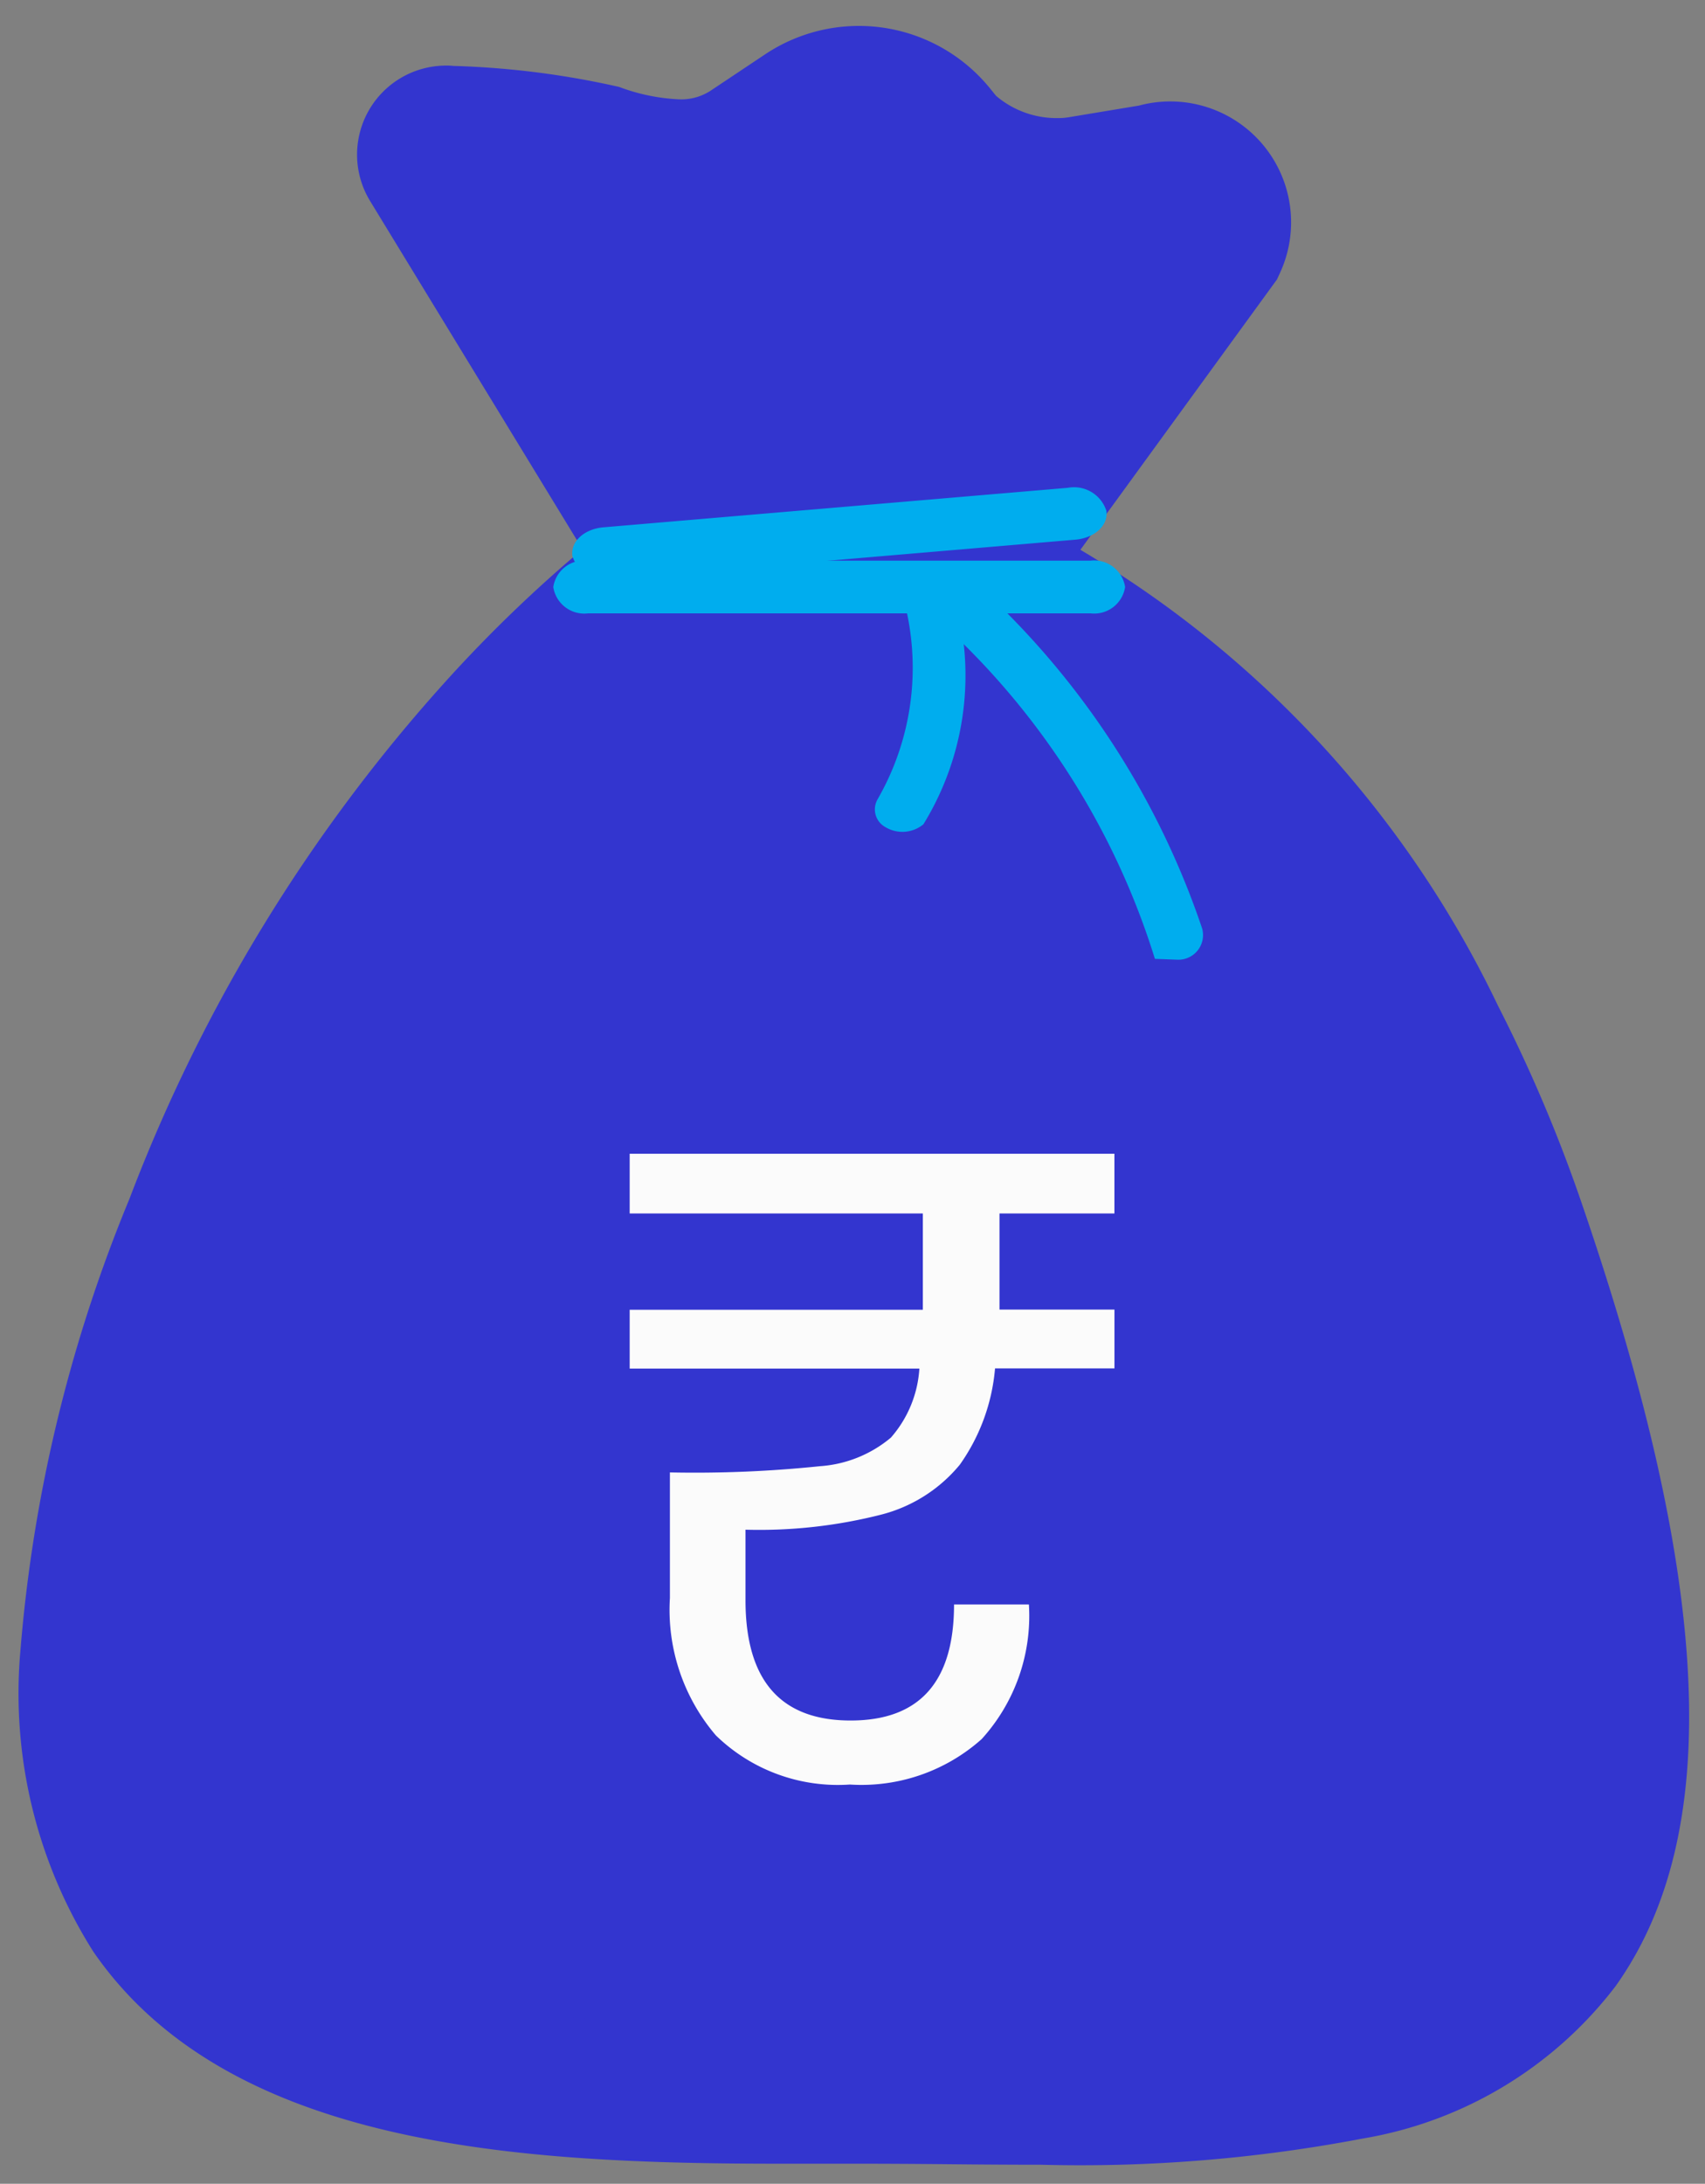 <svg xmlns="http://www.w3.org/2000/svg" width="46.573" height="59.626" viewBox="0 0 46.573 59.626">
  <rect x="0" y="0" width="46.573" height="59.626" fill="#808080" stroke="none"/>
  <g id="Group_27808" data-name="Group 27808" transform="translate(2.032 2.226)">
    <g id="Group_27807" data-name="Group 27807" transform="translate(-1.527 -1.51)">
      <path id="Path_32321" data-name="Path 32321" d="M184,182.477c13.983-.1,27.884,2.382,18.878-23.773a39.377,39.377,0,0,0-2.155-5.07c-4.991-9.929-12.582-12.578-12.582-12.578l6.6-9.07a1.4,1.4,0,0,0-1.7-1.935l-2.042.338a4.4,4.4,0,0,1-3.754-1.267l-.165-.2a2.714,2.714,0,0,0-3.611-.546l-1.5,1a4.612,4.612,0,0,1-4.152.11,25.453,25.453,0,0,0-4.056-.479.528.528,0,0,0-.513.8l6.682,10.95a40.1,40.1,0,0,0-13.1,17.946C158.258,181.274,170.252,182.575,184,182.477Z" transform="translate(-162.011 -126.008)" fill="#3335cf"/>
      <path id="Path_32321_-_Outline" data-name="Path 32321 - Outline" d="M190.34,184.8c-.815,0-1.657-.006-2.469-.014s-1.682-.014-2.525-.014h-2.128c-7.14,0-15.066-.447-18.751-5.786a13.182,13.182,0,0,1-1.992-8.249,40.814,40.814,0,0,1,2.979-12.317,44.827,44.827,0,0,1,8.654-14.142,38.092,38.092,0,0,1,3.718-3.587l-5.8-9.506a2.431,2.431,0,0,1,2.071-3.7,1.506,1.506,0,0,1,.2.009,23.452,23.452,0,0,1,4.531.574,5.31,5.31,0,0,0,1.635.338,1.471,1.471,0,0,0,.853-.229l1.5-1a4.615,4.615,0,0,1,6.141.929l.166.205a2.548,2.548,0,0,0,1.7.607,1.677,1.677,0,0,0,.269-.02l1.934-.321a3.3,3.3,0,0,1,3.848,4.579l-.079.17-5.369,7.38a28.952,28.952,0,0,1,11.407,12.448,41.1,41.1,0,0,1,2.259,5.311c3.611,10.49,3.913,17.31.951,21.463a10.968,10.968,0,0,1-6.893,4.155A41.154,41.154,0,0,1,190.34,184.8Zm-4.994-3.83c.858,0,1.721.008,2.555.014.8.006,1.639.014,2.437.014a37.959,37.959,0,0,0,7.964-.6,7.289,7.289,0,0,0,4.639-2.654,9.38,9.38,0,0,0,1.289-5.95,45.114,45.114,0,0,0-2.739-12.069,37.46,37.46,0,0,0-2.058-4.838,26.641,26.641,0,0,0-7.478-9.252,17.09,17.09,0,0,0-4.042-2.394l-2.444-.828,1.537-2.085L192.7,132.5l-.991.165a5.456,5.456,0,0,1-.887.071,6.211,6.211,0,0,1-4.649-2.013l-.166-.205a.812.812,0,0,0-1.08-.162l-1.5,1a5.241,5.241,0,0,1-2.962.868,8.818,8.818,0,0,1-2.854-.539,6.258,6.258,0,0,0-.932-.162l6.217,10.188-1.5,1.014a29.7,29.7,0,0,0-4.569,4.213,41.014,41.014,0,0,0-7.823,12.836,37.761,37.761,0,0,0-2.735,11.14,9.406,9.406,0,0,0,1.323,5.917c2.373,3.439,7.961,4.143,15.622,4.143h2.125Z" transform="translate(-162.42 -126.41)" fill="#3335cf" stroke="rgba(0,0,0,0)" stroke-width="1"/>
      <g id="Group_1571" data-name="Group 1571">
        <path id="Rectangle_8220" data-name="Rectangle 8220" d="M.949.027,13.676.388a.928.928,0,0,1,.976.742h0c.015.4-.4.7-.922.688L1,1.458A.928.928,0,0,1,.027.715h0c-.015-.4.4-.7.922-.688Z" transform="matrix(0.994, -0.113, 0.113, 0.994, 15.024, 13.763)" fill="#00adee"/>
        <path id="Path_32322" data-name="Path 32322" d="M241.014,183.761H227.277a.856.856,0,0,1-.945-.72h0a.856.856,0,0,1,.945-.72h13.73a.856.856,0,0,1,.945.72h0a.854.854,0,0,1-.939.72Z" transform="translate(-211.724 -167.729)" fill="#00adee"/>
        <path id="Path_32323" data-name="Path 32323" d="M266.927,193.944a20.721,20.721,0,0,0-6.659-9.886c.466-.233,1.165-.933,1.394-.7a22.336,22.336,0,0,1,6.554,9.753h0a.673.673,0,0,1-.668.856Z" transform="translate(-235.885 -168.479)" fill="#00adee"/>
        <path id="Path_32324" data-name="Path 32324" d="M256.075,189.608a7.194,7.194,0,0,0,.692-5.59.553.553,0,0,1,.587-.712c.337.038.619.087.643.189a7.763,7.763,0,0,1-.659,6.777h0a.9.9,0,0,1-1.043.075h0a.55.55,0,0,1-.219-.739Z" transform="translate(-232.619 -168.482)" fill="#00adee"/>
      </g>
    </g>
    <path id="Path_32325" data-name="Path 32325" d="M5.846-18.489v.413h3.14v1.606H5.724a5.323,5.323,0,0,1-.962,2.629A4.1,4.1,0,0,1,2.62-12.479a13.5,13.5,0,0,1-3.712.413v1.923q0,3.287,2.872,3.287,2.824,0,2.824-3.169H6.649a5,5,0,0,1-1.29,3.676,4.93,4.93,0,0,1-3.6,1.241A4.777,4.777,0,0,1-1.9-6.448,5.273,5.273,0,0,1-3.157-10.2V-13.63a33.134,33.134,0,0,0,4.1-.17,3.37,3.37,0,0,0,1.935-.779,3.153,3.153,0,0,0,.779-1.886H-4.256v-1.606H3.752V-20.7H-4.256v-1.631H8.985V-20.7H5.846Z" transform="translate(19.424 51.607)" fill="#fbfbfb"/>
  </g>
</svg>
